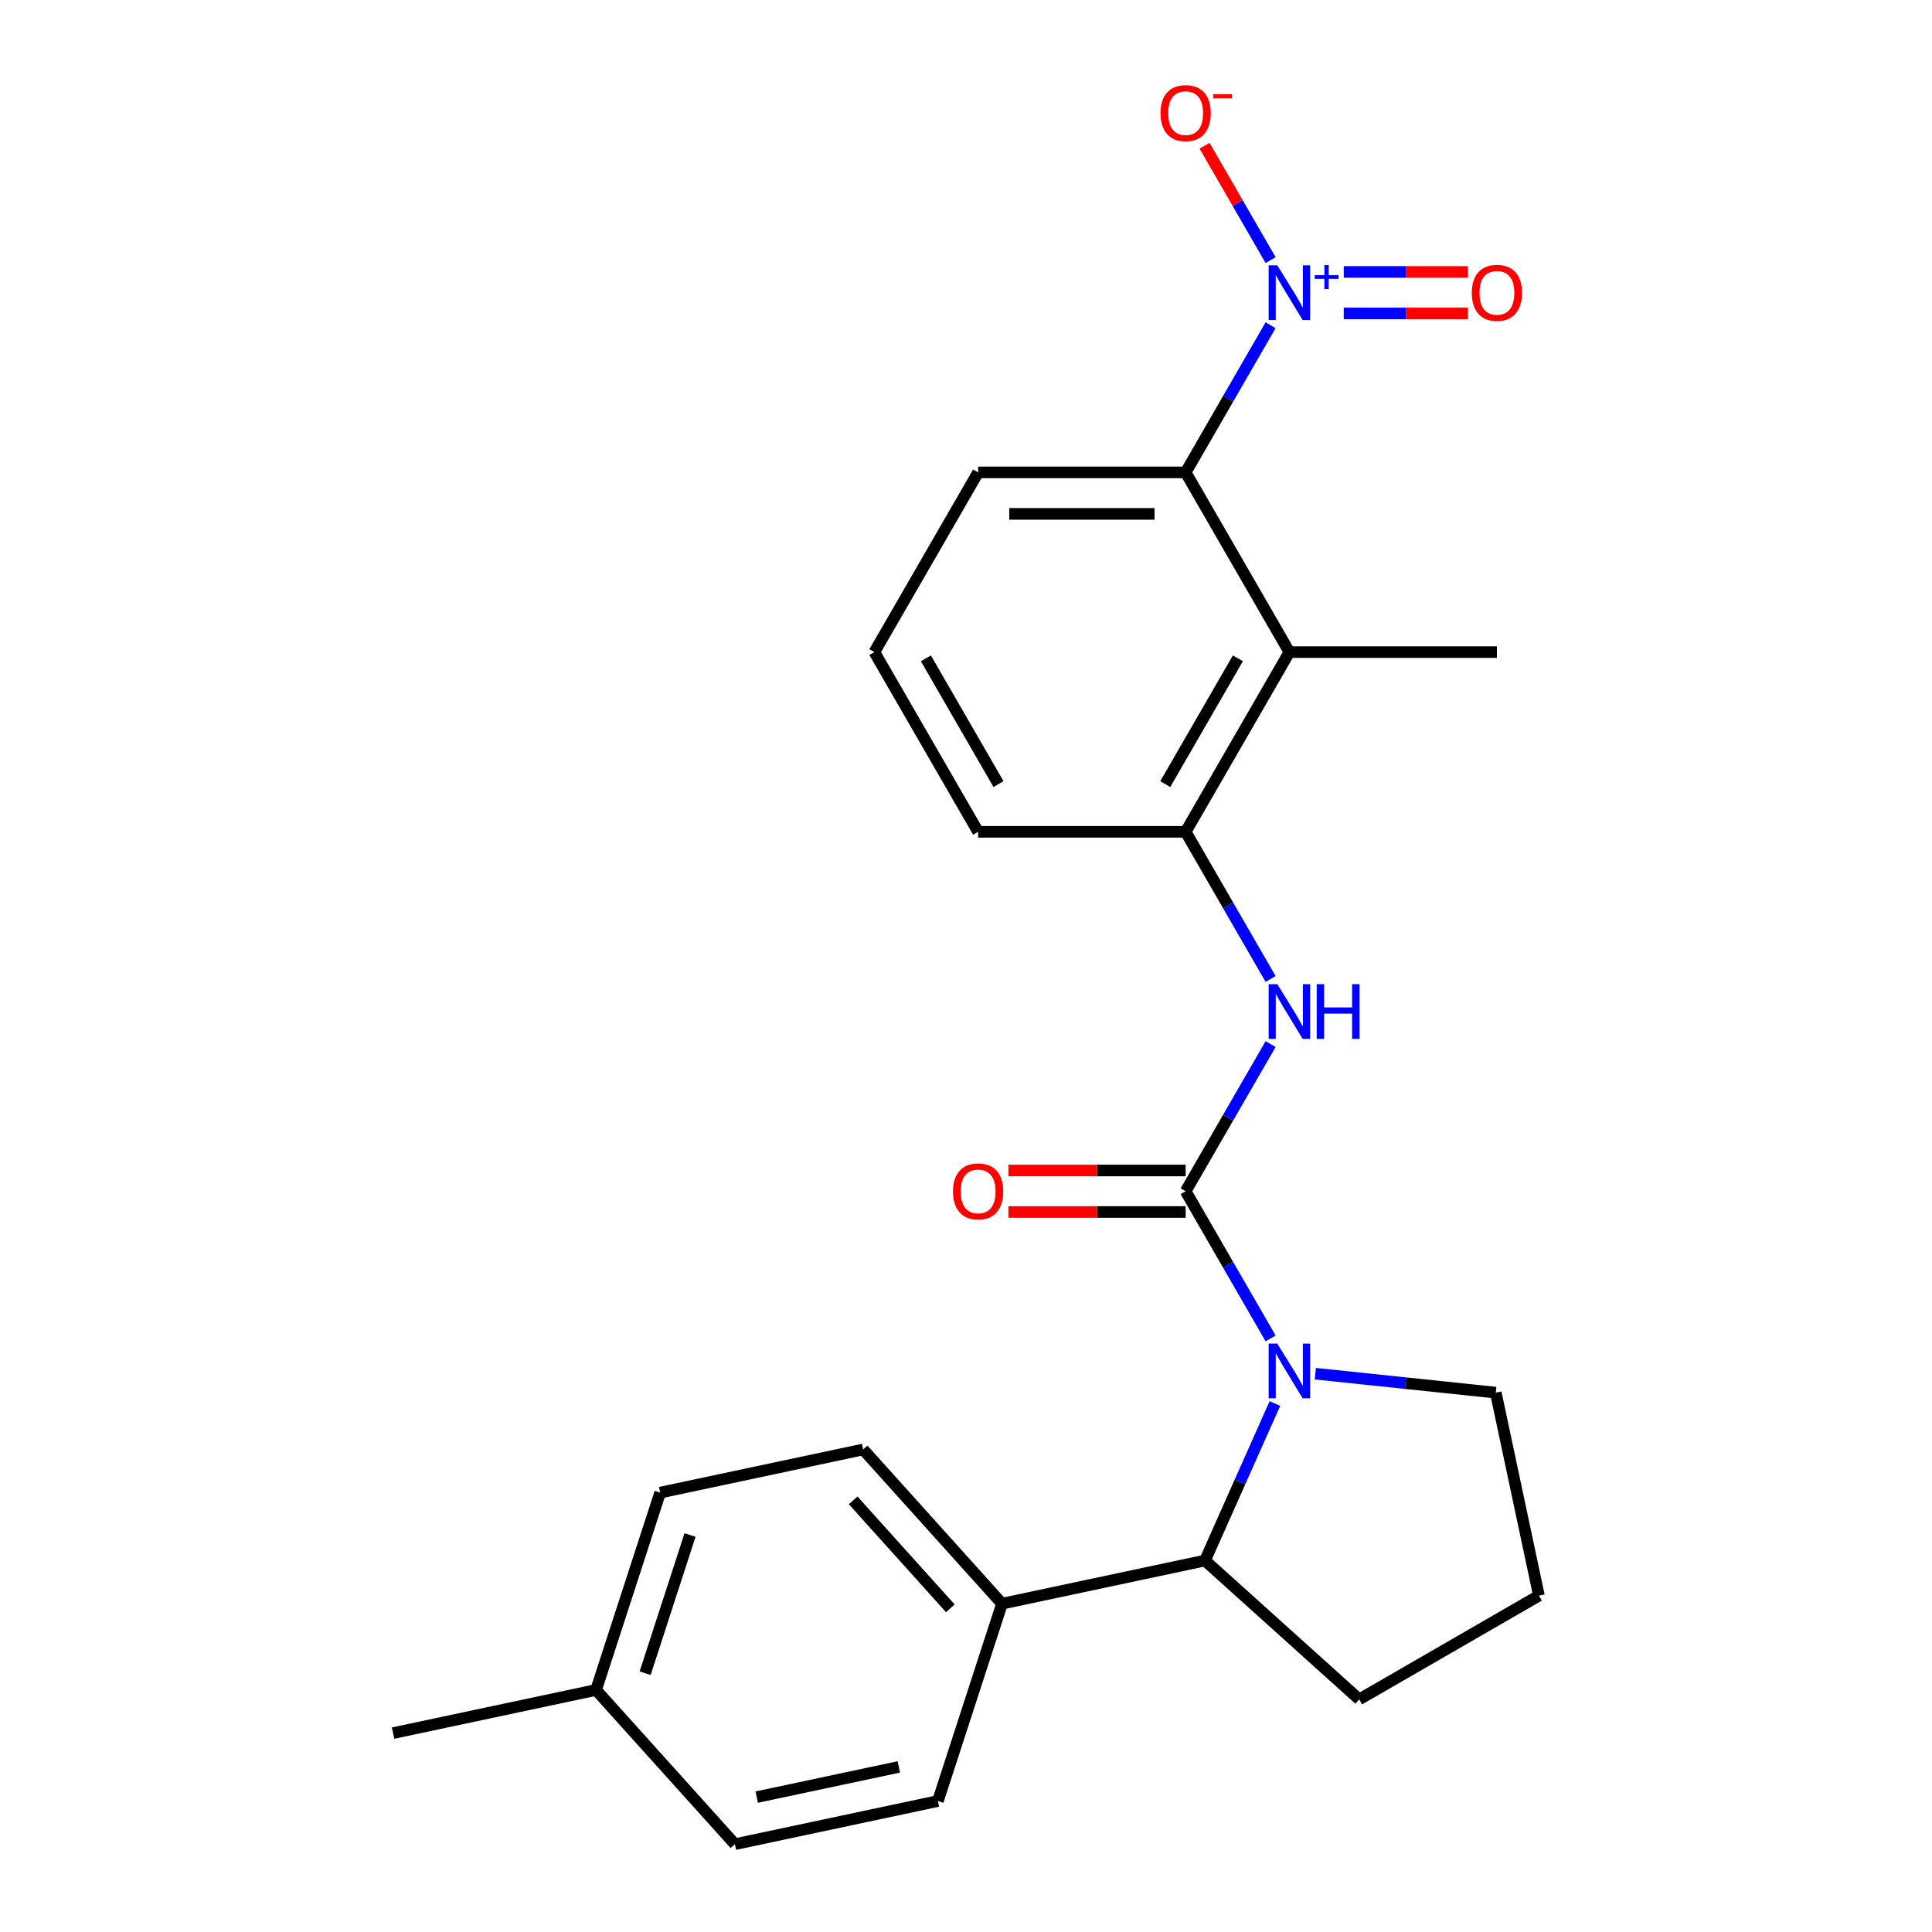 <?xml version='1.0' encoding='iso-8859-1'?>
<svg version='1.1' baseProfile='full'
              xmlns='http://www.w3.org/2000/svg'
                      xmlns:rdkit='http://www.rdkit.org/xml'
                      xmlns:xlink='http://www.w3.org/1999/xlink'
                  xml:space='preserve'
width='1000px' height='1000px' viewBox='0 0 1000 1000'>
<!-- END OF HEADER -->
<rect style='opacity:1.0;fill:#FFFFFF;stroke:none' width='1000' height='1000' x='0' y='0'> </rect>
<path class='bond-0' d='M 613.687,616.587 L 635.677,654.674' style='fill:none;fill-rule:evenodd;stroke:#000000;stroke-width:6px;stroke-linecap:butt;stroke-linejoin:miter;stroke-opacity:1' />
<path class='bond-0' d='M 635.677,654.674 L 657.666,692.761' style='fill:none;fill-rule:evenodd;stroke:#0000FF;stroke-width:6px;stroke-linecap:butt;stroke-linejoin:miter;stroke-opacity:1' />
<path class='bond-2' d='M 613.687,616.587 L 635.677,578.499' style='fill:none;fill-rule:evenodd;stroke:#000000;stroke-width:6px;stroke-linecap:butt;stroke-linejoin:miter;stroke-opacity:1' />
<path class='bond-2' d='M 635.677,578.499 L 657.666,540.412' style='fill:none;fill-rule:evenodd;stroke:#0000FF;stroke-width:6px;stroke-linecap:butt;stroke-linejoin:miter;stroke-opacity:1' />
<path class='bond-8' d='M 613.687,605.846 L 567.825,605.846' style='fill:none;fill-rule:evenodd;stroke:#000000;stroke-width:6px;stroke-linecap:butt;stroke-linejoin:miter;stroke-opacity:1' />
<path class='bond-8' d='M 567.825,605.846 L 521.963,605.846' style='fill:none;fill-rule:evenodd;stroke:#FF0000;stroke-width:6px;stroke-linecap:butt;stroke-linejoin:miter;stroke-opacity:1' />
<path class='bond-8' d='M 613.687,627.328 L 567.825,627.328' style='fill:none;fill-rule:evenodd;stroke:#000000;stroke-width:6px;stroke-linecap:butt;stroke-linejoin:miter;stroke-opacity:1' />
<path class='bond-8' d='M 567.825,627.328 L 521.963,627.328' style='fill:none;fill-rule:evenodd;stroke:#FF0000;stroke-width:6px;stroke-linecap:butt;stroke-linejoin:miter;stroke-opacity:1' />
<path class='bond-6' d='M 659.892,726.451 L 641.798,767.09' style='fill:none;fill-rule:evenodd;stroke:#0000FF;stroke-width:6px;stroke-linecap:butt;stroke-linejoin:miter;stroke-opacity:1' />
<path class='bond-6' d='M 641.798,767.09 L 623.705,807.729' style='fill:none;fill-rule:evenodd;stroke:#000000;stroke-width:6px;stroke-linecap:butt;stroke-linejoin:miter;stroke-opacity:1' />
<path class='bond-13' d='M 680.817,711.017 L 727.515,715.925' style='fill:none;fill-rule:evenodd;stroke:#0000FF;stroke-width:6px;stroke-linecap:butt;stroke-linejoin:miter;stroke-opacity:1' />
<path class='bond-13' d='M 727.515,715.925 L 774.213,720.833' style='fill:none;fill-rule:evenodd;stroke:#000000;stroke-width:6px;stroke-linecap:butt;stroke-linejoin:miter;stroke-opacity:1' />
<path class='bond-1' d='M 657.666,168.335 L 635.677,206.422' style='fill:none;fill-rule:evenodd;stroke:#0000FF;stroke-width:6px;stroke-linecap:butt;stroke-linejoin:miter;stroke-opacity:1' />
<path class='bond-1' d='M 635.677,206.422 L 613.687,244.509' style='fill:none;fill-rule:evenodd;stroke:#000000;stroke-width:6px;stroke-linecap:butt;stroke-linejoin:miter;stroke-opacity:1' />
<path class='bond-7' d='M 657.666,134.644 L 640.573,105.037' style='fill:none;fill-rule:evenodd;stroke:#0000FF;stroke-width:6px;stroke-linecap:butt;stroke-linejoin:miter;stroke-opacity:1' />
<path class='bond-7' d='M 640.573,105.037 L 623.479,75.429' style='fill:none;fill-rule:evenodd;stroke:#FF0000;stroke-width:6px;stroke-linecap:butt;stroke-linejoin:miter;stroke-opacity:1' />
<path class='bond-9' d='M 695.522,162.23 L 727.671,162.23' style='fill:none;fill-rule:evenodd;stroke:#0000FF;stroke-width:6px;stroke-linecap:butt;stroke-linejoin:miter;stroke-opacity:1' />
<path class='bond-9' d='M 727.671,162.23 L 759.82,162.23' style='fill:none;fill-rule:evenodd;stroke:#FF0000;stroke-width:6px;stroke-linecap:butt;stroke-linejoin:miter;stroke-opacity:1' />
<path class='bond-9' d='M 695.522,140.749 L 727.671,140.749' style='fill:none;fill-rule:evenodd;stroke:#0000FF;stroke-width:6px;stroke-linecap:butt;stroke-linejoin:miter;stroke-opacity:1' />
<path class='bond-9' d='M 727.671,140.749 L 759.82,140.749' style='fill:none;fill-rule:evenodd;stroke:#FF0000;stroke-width:6px;stroke-linecap:butt;stroke-linejoin:miter;stroke-opacity:1' />
<path class='bond-5' d='M 657.666,506.722 L 635.677,468.635' style='fill:none;fill-rule:evenodd;stroke:#0000FF;stroke-width:6px;stroke-linecap:butt;stroke-linejoin:miter;stroke-opacity:1' />
<path class='bond-5' d='M 635.677,468.635 L 613.687,430.548' style='fill:none;fill-rule:evenodd;stroke:#000000;stroke-width:6px;stroke-linecap:butt;stroke-linejoin:miter;stroke-opacity:1' />
<path class='bond-3' d='M 667.392,337.528 L 613.687,430.548' style='fill:none;fill-rule:evenodd;stroke:#000000;stroke-width:6px;stroke-linecap:butt;stroke-linejoin:miter;stroke-opacity:1' />
<path class='bond-3' d='M 640.732,340.74 L 603.139,405.854' style='fill:none;fill-rule:evenodd;stroke:#000000;stroke-width:6px;stroke-linecap:butt;stroke-linejoin:miter;stroke-opacity:1' />
<path class='bond-4' d='M 667.392,337.528 L 613.687,244.509' style='fill:none;fill-rule:evenodd;stroke:#000000;stroke-width:6px;stroke-linecap:butt;stroke-linejoin:miter;stroke-opacity:1' />
<path class='bond-17' d='M 667.392,337.528 L 774.802,337.528' style='fill:none;fill-rule:evenodd;stroke:#000000;stroke-width:6px;stroke-linecap:butt;stroke-linejoin:miter;stroke-opacity:1' />
<path class='bond-25' d='M 613.687,244.509 L 506.278,244.509' style='fill:none;fill-rule:evenodd;stroke:#000000;stroke-width:6px;stroke-linecap:butt;stroke-linejoin:miter;stroke-opacity:1' />
<path class='bond-25' d='M 597.576,265.991 L 522.389,265.991' style='fill:none;fill-rule:evenodd;stroke:#000000;stroke-width:6px;stroke-linecap:butt;stroke-linejoin:miter;stroke-opacity:1' />
<path class='bond-20' d='M 613.687,430.548 L 506.278,430.548' style='fill:none;fill-rule:evenodd;stroke:#000000;stroke-width:6px;stroke-linecap:butt;stroke-linejoin:miter;stroke-opacity:1' />
<path class='bond-10' d='M 623.705,807.729 L 518.642,830.061' style='fill:none;fill-rule:evenodd;stroke:#000000;stroke-width:6px;stroke-linecap:butt;stroke-linejoin:miter;stroke-opacity:1' />
<path class='bond-19' d='M 623.705,807.729 L 703.526,879.601' style='fill:none;fill-rule:evenodd;stroke:#000000;stroke-width:6px;stroke-linecap:butt;stroke-linejoin:miter;stroke-opacity:1' />
<path class='bond-11' d='M 518.642,830.061 L 446.771,750.24' style='fill:none;fill-rule:evenodd;stroke:#000000;stroke-width:6px;stroke-linecap:butt;stroke-linejoin:miter;stroke-opacity:1' />
<path class='bond-11' d='M 491.897,832.462 L 441.588,776.588' style='fill:none;fill-rule:evenodd;stroke:#000000;stroke-width:6px;stroke-linecap:butt;stroke-linejoin:miter;stroke-opacity:1' />
<path class='bond-12' d='M 518.642,830.061 L 485.451,932.214' style='fill:none;fill-rule:evenodd;stroke:#000000;stroke-width:6px;stroke-linecap:butt;stroke-linejoin:miter;stroke-opacity:1' />
<path class='bond-15' d='M 446.771,750.24 L 341.709,772.572' style='fill:none;fill-rule:evenodd;stroke:#000000;stroke-width:6px;stroke-linecap:butt;stroke-linejoin:miter;stroke-opacity:1' />
<path class='bond-14' d='M 485.451,932.214 L 380.388,954.545' style='fill:none;fill-rule:evenodd;stroke:#000000;stroke-width:6px;stroke-linecap:butt;stroke-linejoin:miter;stroke-opacity:1' />
<path class='bond-14' d='M 465.225,914.551 L 391.682,930.183' style='fill:none;fill-rule:evenodd;stroke:#000000;stroke-width:6px;stroke-linecap:butt;stroke-linejoin:miter;stroke-opacity:1' />
<path class='bond-21' d='M 774.213,720.833 L 796.545,825.896' style='fill:none;fill-rule:evenodd;stroke:#000000;stroke-width:6px;stroke-linecap:butt;stroke-linejoin:miter;stroke-opacity:1' />
<path class='bond-16' d='M 380.388,954.545 L 308.517,874.725' style='fill:none;fill-rule:evenodd;stroke:#000000;stroke-width:6px;stroke-linecap:butt;stroke-linejoin:miter;stroke-opacity:1' />
<path class='bond-26' d='M 341.709,772.572 L 308.517,874.725' style='fill:none;fill-rule:evenodd;stroke:#000000;stroke-width:6px;stroke-linecap:butt;stroke-linejoin:miter;stroke-opacity:1' />
<path class='bond-26' d='M 357.161,794.533 L 333.927,866.04' style='fill:none;fill-rule:evenodd;stroke:#000000;stroke-width:6px;stroke-linecap:butt;stroke-linejoin:miter;stroke-opacity:1' />
<path class='bond-23' d='M 308.517,874.725 L 203.455,897.056' style='fill:none;fill-rule:evenodd;stroke:#000000;stroke-width:6px;stroke-linecap:butt;stroke-linejoin:miter;stroke-opacity:1' />
<path class='bond-18' d='M 506.278,244.509 L 452.573,337.528' style='fill:none;fill-rule:evenodd;stroke:#000000;stroke-width:6px;stroke-linecap:butt;stroke-linejoin:miter;stroke-opacity:1' />
<path class='bond-24' d='M 703.526,879.601 L 796.545,825.896' style='fill:none;fill-rule:evenodd;stroke:#000000;stroke-width:6px;stroke-linecap:butt;stroke-linejoin:miter;stroke-opacity:1' />
<path class='bond-22' d='M 506.278,430.548 L 452.573,337.528' style='fill:none;fill-rule:evenodd;stroke:#000000;stroke-width:6px;stroke-linecap:butt;stroke-linejoin:miter;stroke-opacity:1' />
<path class='bond-22' d='M 516.826,405.854 L 479.233,340.74' style='fill:none;fill-rule:evenodd;stroke:#000000;stroke-width:6px;stroke-linecap:butt;stroke-linejoin:miter;stroke-opacity:1' />
<path  class='atom-1' d='M 661.132 695.446
L 670.412 710.446
Q 671.332 711.926, 672.812 714.606
Q 674.292 717.286, 674.372 717.446
L 674.372 695.446
L 678.132 695.446
L 678.132 723.766
L 674.252 723.766
L 664.292 707.366
Q 663.132 705.446, 661.892 703.246
Q 660.692 701.046, 660.332 700.366
L 660.332 723.766
L 656.652 723.766
L 656.652 695.446
L 661.132 695.446
' fill='#0000FF'/>
<path  class='atom-2' d='M 661.132 137.33
L 670.412 152.33
Q 671.332 153.81, 672.812 156.49
Q 674.292 159.17, 674.372 159.33
L 674.372 137.33
L 678.132 137.33
L 678.132 165.65
L 674.252 165.65
L 664.292 149.25
Q 663.132 147.33, 661.892 145.13
Q 660.692 142.93, 660.332 142.25
L 660.332 165.65
L 656.652 165.65
L 656.652 137.33
L 661.132 137.33
' fill='#0000FF'/>
<path  class='atom-2' d='M 680.508 142.434
L 685.498 142.434
L 685.498 137.181
L 687.715 137.181
L 687.715 142.434
L 692.837 142.434
L 692.837 144.335
L 687.715 144.335
L 687.715 149.615
L 685.498 149.615
L 685.498 144.335
L 680.508 144.335
L 680.508 142.434
' fill='#0000FF'/>
<path  class='atom-3' d='M 661.132 509.407
L 670.412 524.407
Q 671.332 525.887, 672.812 528.567
Q 674.292 531.247, 674.372 531.407
L 674.372 509.407
L 678.132 509.407
L 678.132 537.727
L 674.252 537.727
L 664.292 521.327
Q 663.132 519.407, 661.892 517.207
Q 660.692 515.007, 660.332 514.327
L 660.332 537.727
L 656.652 537.727
L 656.652 509.407
L 661.132 509.407
' fill='#0000FF'/>
<path  class='atom-3' d='M 681.532 509.407
L 685.372 509.407
L 685.372 521.447
L 699.852 521.447
L 699.852 509.407
L 703.692 509.407
L 703.692 537.727
L 699.852 537.727
L 699.852 524.647
L 685.372 524.647
L 685.372 537.727
L 681.532 537.727
L 681.532 509.407
' fill='#0000FF'/>
<path  class='atom-8' d='M 600.687 58.55
Q 600.687 51.75, 604.047 47.95
Q 607.407 44.15, 613.687 44.15
Q 619.967 44.15, 623.327 47.95
Q 626.687 51.75, 626.687 58.55
Q 626.687 65.43, 623.287 69.35
Q 619.887 73.23, 613.687 73.23
Q 607.447 73.23, 604.047 69.35
Q 600.687 65.47, 600.687 58.55
M 613.687 70.03
Q 618.007 70.03, 620.327 67.15
Q 622.687 64.23, 622.687 58.55
Q 622.687 52.99, 620.327 50.19
Q 618.007 47.35, 613.687 47.35
Q 609.367 47.35, 607.007 50.15
Q 604.687 52.95, 604.687 58.55
Q 604.687 64.27, 607.007 67.15
Q 609.367 70.03, 613.687 70.03
' fill='#FF0000'/>
<path  class='atom-8' d='M 628.007 48.773
L 637.696 48.773
L 637.696 50.885
L 628.007 50.885
L 628.007 48.773
' fill='#FF0000'/>
<path  class='atom-9' d='M 493.278 616.667
Q 493.278 609.867, 496.638 606.067
Q 499.998 602.267, 506.278 602.267
Q 512.558 602.267, 515.918 606.067
Q 519.278 609.867, 519.278 616.667
Q 519.278 623.547, 515.878 627.467
Q 512.478 631.347, 506.278 631.347
Q 500.038 631.347, 496.638 627.467
Q 493.278 623.587, 493.278 616.667
M 506.278 628.147
Q 510.598 628.147, 512.918 625.267
Q 515.278 622.347, 515.278 616.667
Q 515.278 611.107, 512.918 608.307
Q 510.598 605.467, 506.278 605.467
Q 501.958 605.467, 499.598 608.267
Q 497.278 611.067, 497.278 616.667
Q 497.278 622.387, 499.598 625.267
Q 501.958 628.147, 506.278 628.147
' fill='#FF0000'/>
<path  class='atom-10' d='M 761.802 151.57
Q 761.802 144.77, 765.162 140.97
Q 768.522 137.17, 774.802 137.17
Q 781.082 137.17, 784.442 140.97
Q 787.802 144.77, 787.802 151.57
Q 787.802 158.45, 784.402 162.37
Q 781.002 166.25, 774.802 166.25
Q 768.562 166.25, 765.162 162.37
Q 761.802 158.49, 761.802 151.57
M 774.802 163.05
Q 779.122 163.05, 781.442 160.17
Q 783.802 157.25, 783.802 151.57
Q 783.802 146.01, 781.442 143.21
Q 779.122 140.37, 774.802 140.37
Q 770.482 140.37, 768.122 143.17
Q 765.802 145.97, 765.802 151.57
Q 765.802 157.29, 768.122 160.17
Q 770.482 163.05, 774.802 163.05
' fill='#FF0000'/>
</svg>
